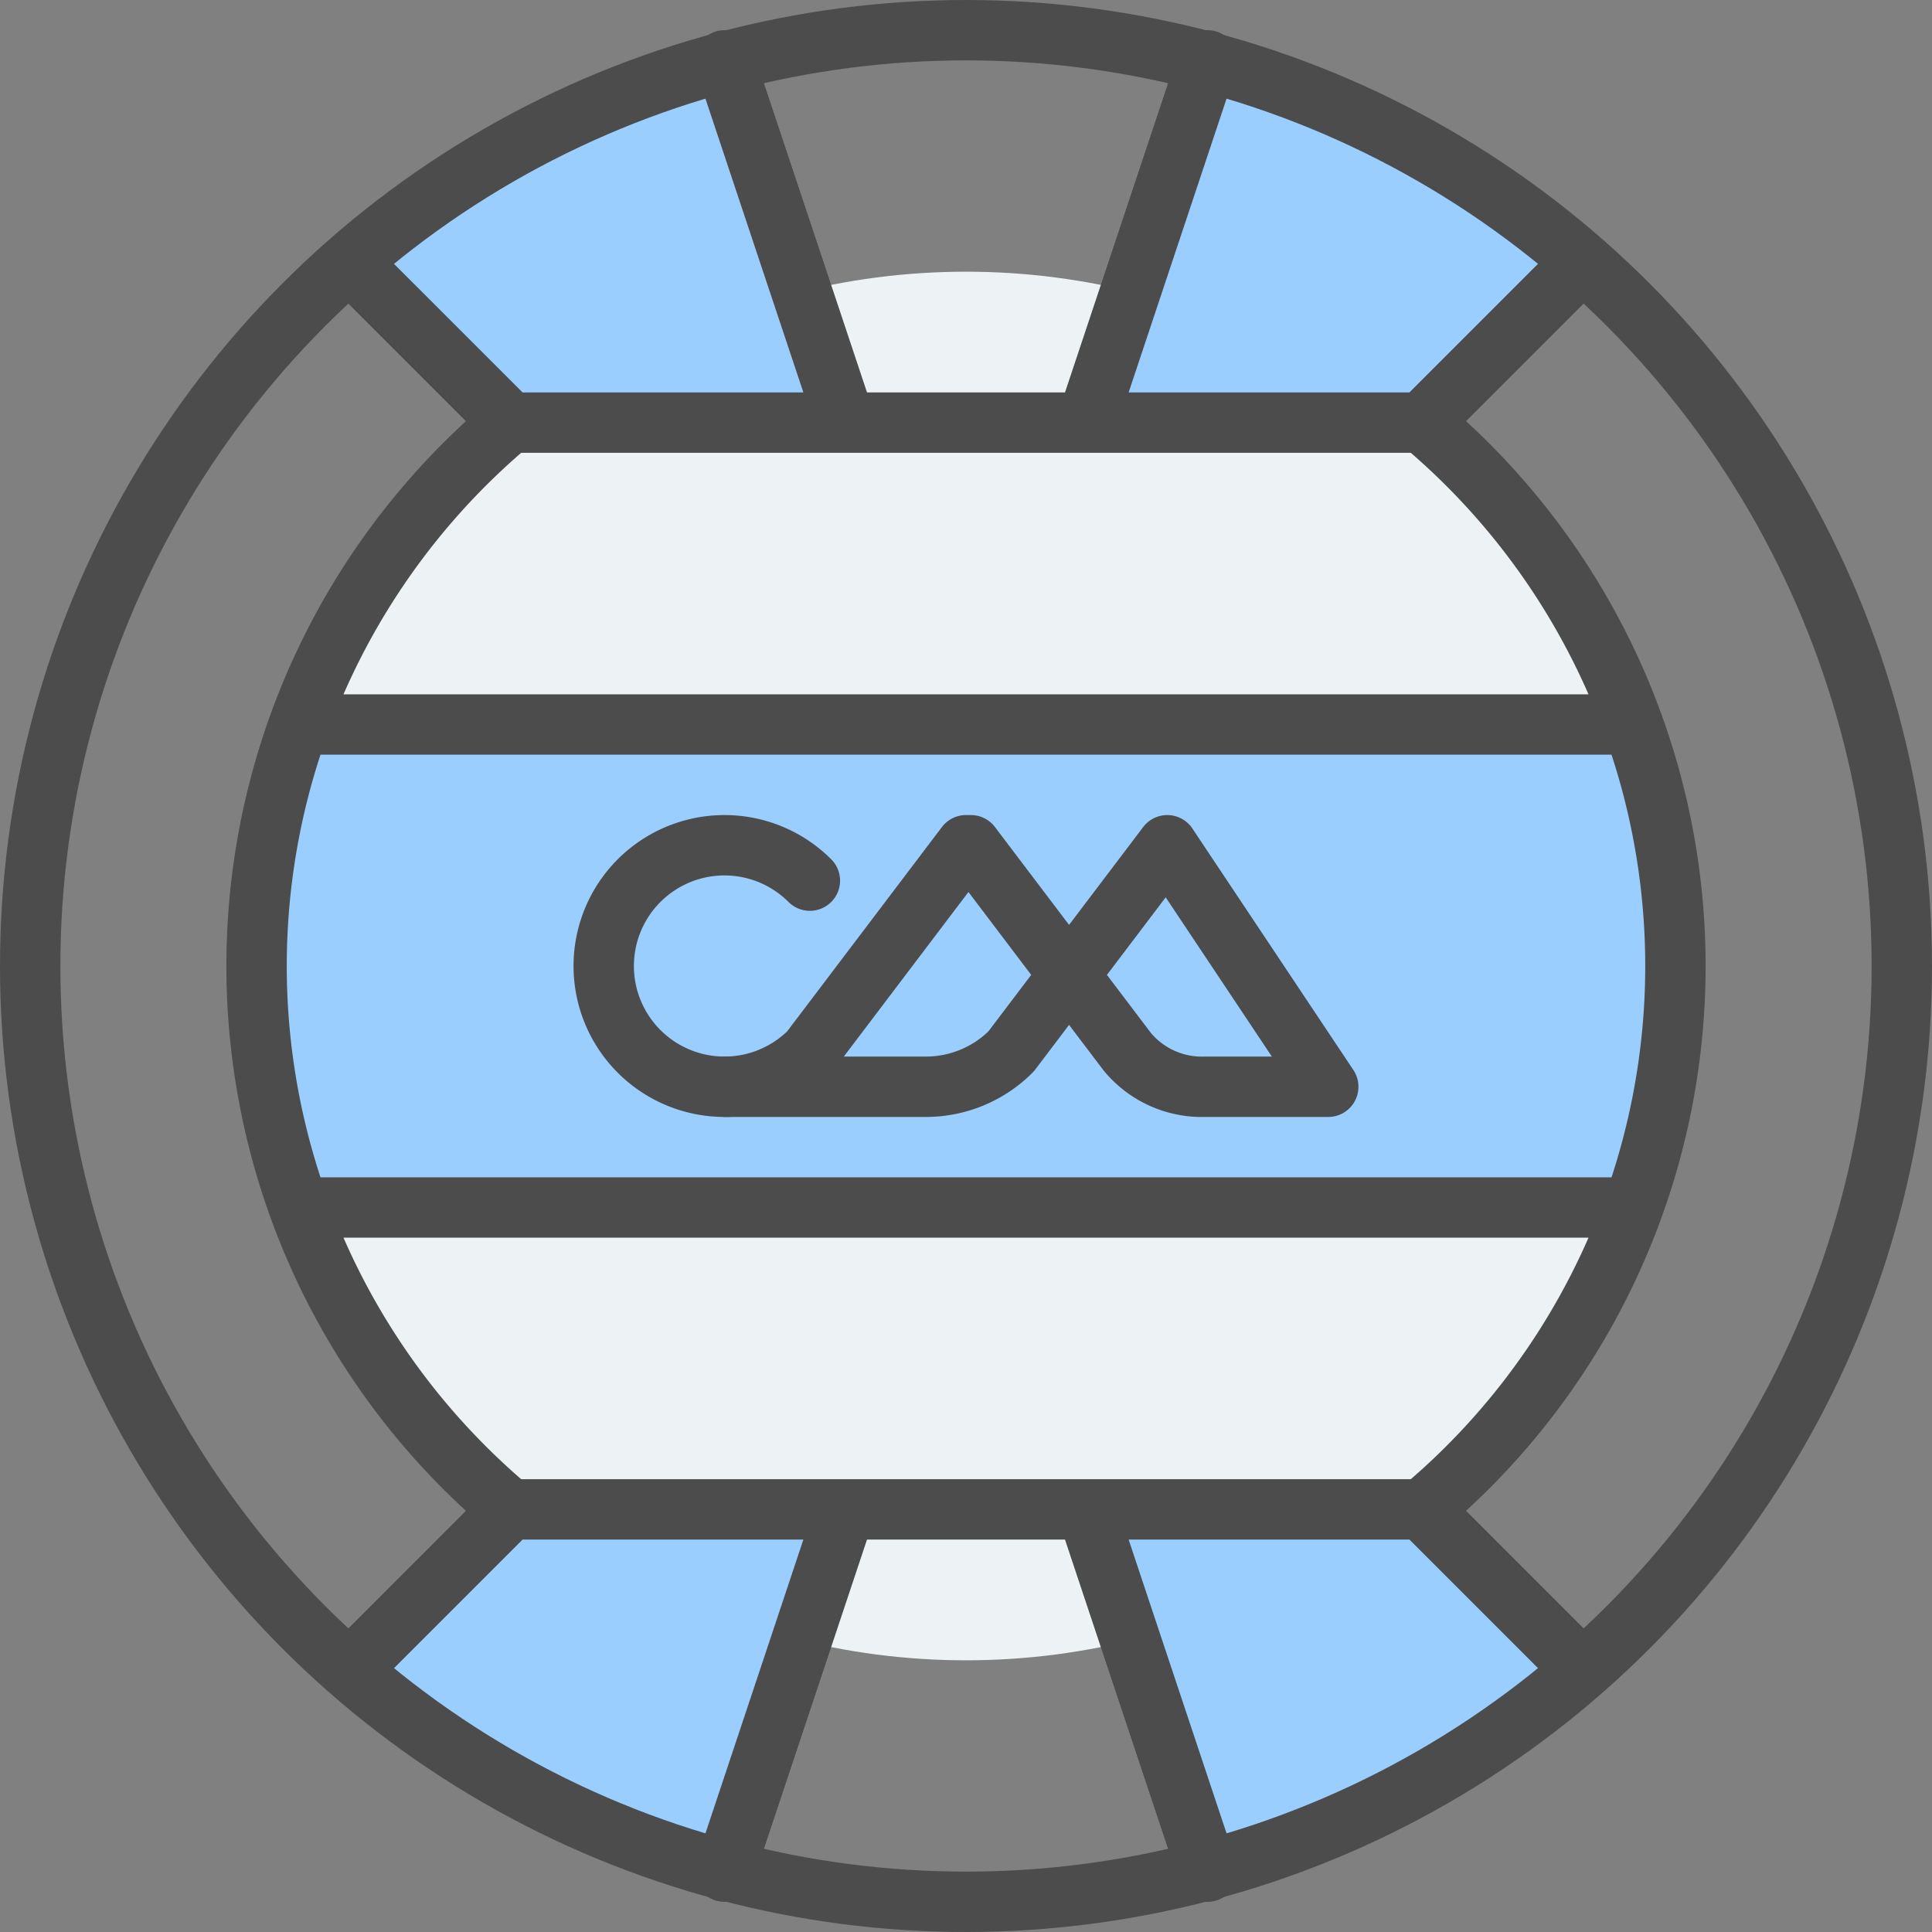 <svg xmlns="http://www.w3.org/2000/svg" viewBox="0 0 64 64"><rect x="0" y="0" width="64" height="64" fill="#808080" stroke="none"/><defs><style>.cls-2{fill:#99ceff}.cls-3{fill:none;stroke:#4c4c4c;stroke-linecap:round;stroke-linejoin:round;stroke-width:2px}</style></defs><g id="Layer_3" data-name="Layer 3"><circle cx="32" cy="32" r="23" fill="#edf2f4"/><path d="M53.968 40.248H9.762l-1.323-8.602 1.323-7.545h44.206l1.588 8.339-1.588 7.808zM11.483 8.616l5.162 5.294h11.25L23.925 2s-5.957 1.058-12.442 6.617zM52.645 8.616l-5.162 5.294h-11.25L40.203 2s5.956 1.058 12.442 6.617zM11.483 55.469l5.162-5.294h11.25l-3.97 11.912s-5.957-1.06-12.442-6.618zM52.645 55.469l-5.162-5.294h-11.25l3.97 11.912s5.956-1.06 12.442-6.618z" class="cls-2"/></g><g id="icons"><circle cx="32" cy="32" r="31" class="cls-3"/><path d="M26.828 29.172a4 4 0 100 5.656L32 28" class="cls-3"/><path d="M32.162 28l5.171 6.828A3.205 3.205 0 0039.917 36H44l-5.333-8-5.172 6.828A3.987 3.987 0 0130.667 36h-6.615" class="cls-3"/><path d="M47.103 14H16.897a23.49 23.49 0 000 36h30.206a23.49 23.49 0 000-36zM16.897 14l-5.31-5.31M47.103 14l5.198-5.198M16.897 50l-5.224 5.225M47.103 50l5.113 5.113M28 14L24 2M36 14l4-12M28 50l-4 12M36 50l4 12M10 24h44M10 40h44" class="cls-3"/></g></svg>